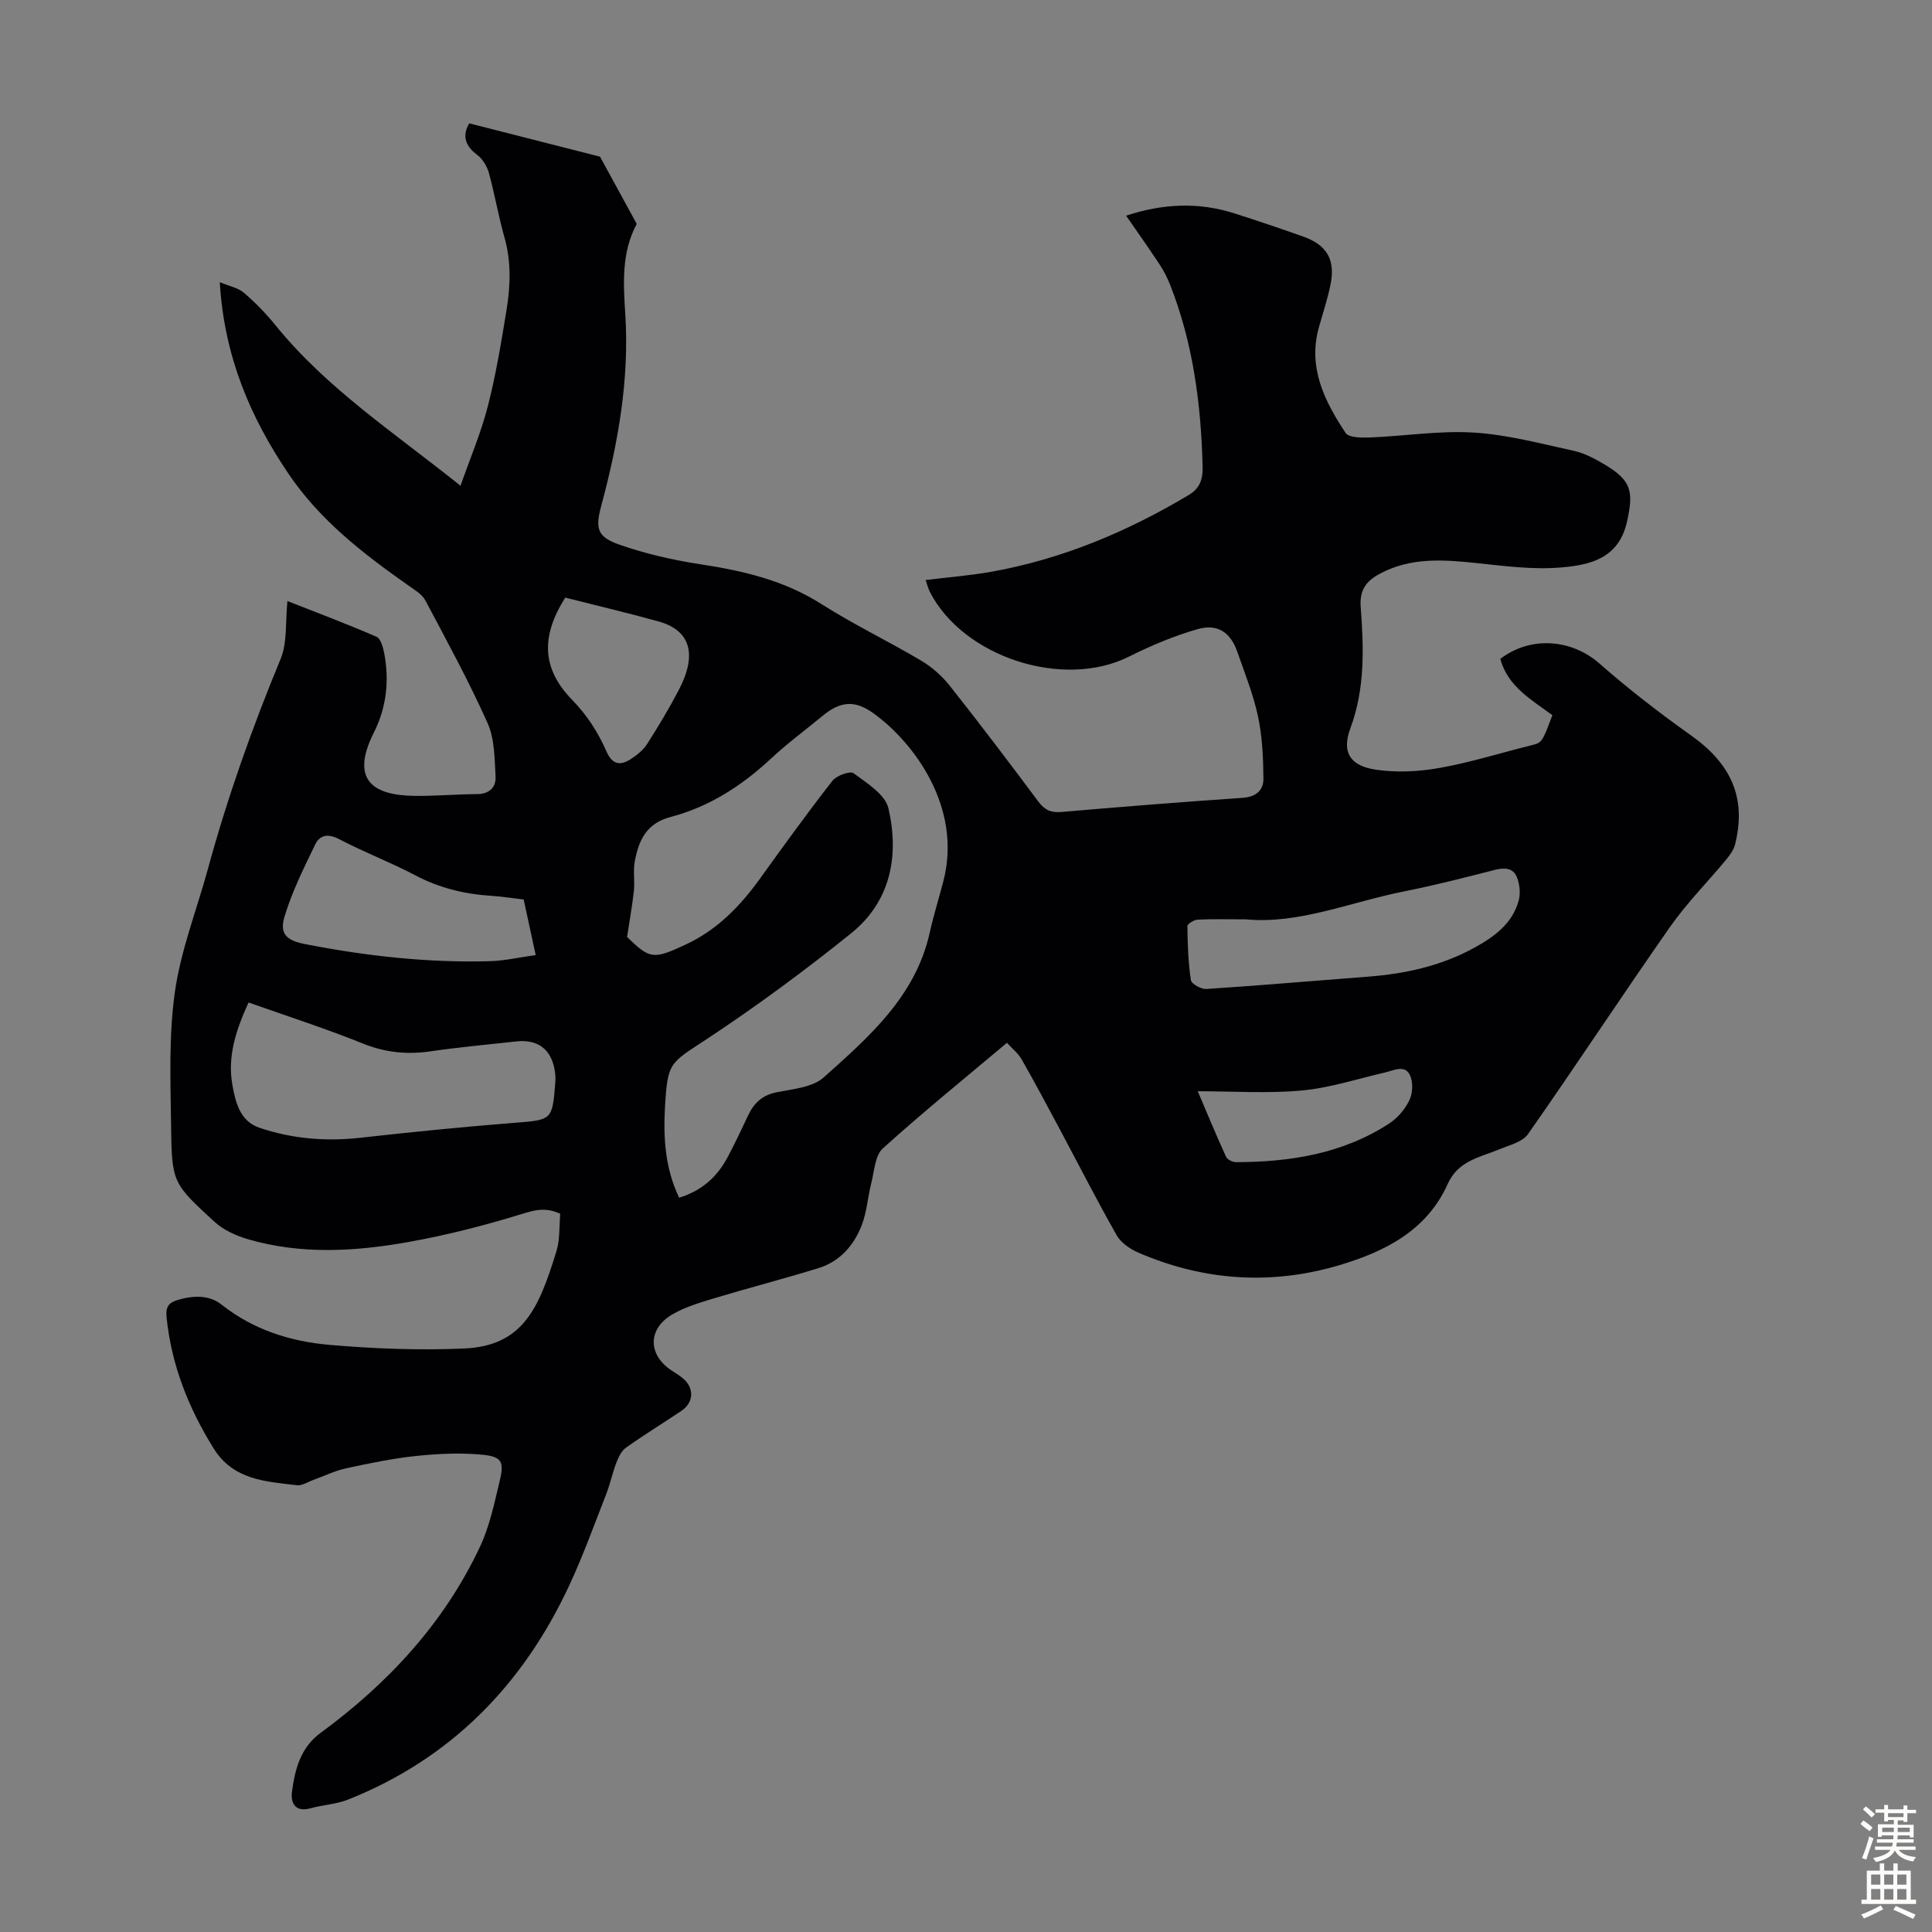 <svg enable-background="new 0 0 400 400" viewBox="0 0 400 400" xmlns="http://www.w3.org/2000/svg"><rect x="0" y="0" width="400" height="400" fill="#808080" stroke="none"/><path d="m115.99 251.3c-3.13-1.45-5.4-.74-8.1.09-7.65 2.36-15.47 4.35-23.35 5.76-11.07 1.97-22.26 2.63-33.26-.6-2.44-.72-5.02-1.89-6.86-3.58-8.73-8.02-8.85-8.11-9-19.96-.12-9.25-.5-18.62.8-27.71 1.24-8.66 4.54-17.01 6.86-25.52 4.04-14.79 9.15-29.18 15.02-43.35 1.42-3.44.96-7.65 1.41-11.99 6.12 2.41 12.34 4.74 18.43 7.39.88.38 1.38 2.19 1.61 3.42 1.07 5.66.47 11.23-2.12 16.36-5.04 10.01-.1 13.11 8.63 13.17 4.25.03 8.49-.34 12.74-.37 2.56-.02 3.93-1.46 3.8-3.65-.21-3.72-.18-7.77-1.65-11.05-3.87-8.65-8.43-17.01-12.88-25.39-.68-1.28-2.2-2.18-3.47-3.07-9.37-6.58-18.36-13.52-24.89-23.19-7.9-11.7-13.29-24.26-14.21-39.64 2 .84 3.79 1.16 4.98 2.18 2.37 2.03 4.58 4.3 6.55 6.73 10.6 13.1 24.62 22.26 38.31 33.24 1.98-5.64 4.24-10.94 5.66-16.46 1.69-6.59 2.8-13.34 3.89-20.06.81-4.97.96-9.97-.46-14.95-1.25-4.4-2.01-8.94-3.23-13.36-.38-1.36-1.3-2.85-2.41-3.68-2.69-2.01-3.03-4.19-1.63-6.52 9.16 2.33 18.11 4.62 27.07 6.9 2.53 4.64 5.07 9.28 7.6 13.92-3.2 5.92-2.77 12.4-2.37 18.7.86 13.59-1.49 26.7-4.99 39.71-1.27 4.7-.8 6.4 3.79 8 5.43 1.9 11.15 3.2 16.85 4.07 8.8 1.35 17.22 3.31 24.9 8.19 6.69 4.25 13.88 7.7 20.71 11.75 2.23 1.32 4.31 3.17 5.92 5.2 6.25 7.89 12.33 15.92 18.35 23.99 1.3 1.74 2.62 2.33 4.77 2.14 12.48-1.07 24.97-2.08 37.47-2.92 2.8-.19 4.37-1.54 4.35-3.98-.04-4.3-.23-8.68-1.12-12.87-.97-4.56-2.75-8.96-4.29-13.39-1.39-4-4.07-5.89-8.23-4.69-4.89 1.4-9.67 3.42-14.23 5.7-13.52 6.77-34.22.15-41.18-13.4-.34-.65-.51-1.39-.89-2.47 4.69-.58 9.12-.92 13.48-1.69 14.69-2.61 28.23-8.29 40.99-15.91 2.22-1.33 2.95-3.13 2.88-5.84-.32-12.94-1.97-25.61-6.75-37.74-.57-1.44-1.29-2.84-2.14-4.13-2.2-3.34-4.52-6.61-6.95-10.13 7.66-2.52 15-2.83 22.37-.49 4.79 1.52 9.55 3.14 14.29 4.82 4.93 1.74 6.71 4.81 5.65 9.99-.6 2.95-1.56 5.82-2.38 8.73-2.36 8.35 1.14 15.34 5.51 21.93.68 1.02 3.4 1.01 5.16.94 7.14-.29 14.3-1.45 21.38-1.01 6.96.43 13.85 2.28 20.72 3.78 2.24.49 4.4 1.66 6.4 2.85 5.58 3.32 5.98 5.59 4.61 11.79-1.69 7.66-7.67 8.99-13.59 9.5-5.81.51-11.78-.29-17.64-.91-6.86-.72-13.59-1.21-19.97 2.23-2.79 1.5-4.21 3.34-3.94 6.87.63 8.46.93 16.86-2.15 25.15-1.84 4.96-.01 7.76 5.31 8.54 4.3.63 8.89.4 13.19-.37 6.36-1.13 12.56-3.09 18.84-4.65 2.32-.57 2.34-.51 4.49-6.27-4.26-3.16-9.22-5.9-10.78-11.65 6.29-4.83 14.81-4.09 20.55.97 6.03 5.3 12.41 10.23 18.96 14.88 8.34 5.92 11.47 12.96 9.11 22.52-.29 1.19-1.14 2.32-1.95 3.3-3.83 4.62-8.1 8.92-11.53 13.82-9.94 14.2-19.45 28.69-29.39 42.88-1.16 1.66-3.89 2.31-5.99 3.18-4.04 1.67-8.48 2.33-10.65 7.16-4.36 9.72-13.13 14.07-22.63 16.87-14 4.12-27.88 3.16-41.32-2.61-1.74-.75-3.67-2.04-4.57-3.62-4.13-7.26-7.91-14.71-11.85-22.08-2.57-4.81-5.14-9.63-7.85-14.38-.69-1.21-1.88-2.14-3.03-3.41-8.74 7.35-17.42 14.38-25.7 21.87-1.62 1.47-1.76 4.68-2.38 7.13-.74 2.91-.92 6.01-1.99 8.77-1.62 4.19-4.55 7.53-9 8.9-7.15 2.2-14.4 4.07-21.56 6.23-2.97.9-6.05 1.81-8.69 3.36-5.07 2.98-5.02 8.29-.2 11.53.84.56 1.72 1.07 2.48 1.72 2.34 2.01 2.2 4.97-.36 6.69-3.81 2.56-7.72 4.96-11.46 7.61-.94.66-1.56 1.96-2 3.09-.82 2.12-1.27 4.39-2.1 6.51-2.48 6.34-4.79 12.77-7.66 18.93-9.59 20.58-24.47 35.85-45.78 44.34-2.45.98-5.24 1.09-7.81 1.81-3.12.87-4.12-1.11-3.83-3.34.6-4.63 1.75-9.19 5.88-12.23 14.01-10.29 25.6-22.73 33.05-38.57 2.01-4.28 3-9.09 4.11-13.74.93-3.92.39-4.94-3.68-5.33-4.49-.43-9.11-.21-13.62.26-4.88.51-9.72 1.52-14.52 2.56-2.31.5-4.5 1.58-6.75 2.39-1.15.41-2.37 1.24-3.46 1.11-6.49-.78-13.15-1.07-17.23-7.64-5.22-8.4-8.74-17.29-9.74-27.19-.22-2.21.55-3.02 2.42-3.56 3.16-.91 6.4-1.04 8.99 1.01 6.58 5.21 14.26 7.62 22.32 8.32 9.21.8 18.52 1.15 27.75.76 12.25-.51 15.57-8.14 19.27-20.25.72-2.38.53-5.05.76-7.65zm24.61-3.33c4.74-1.45 7.87-4.33 10-8.3 1.53-2.85 2.9-5.79 4.28-8.72 1.21-2.57 2.94-4.22 5.92-4.81 3.36-.67 7.43-1 9.76-3.09 9.38-8.39 19.02-16.78 21.94-30 .8-3.59 1.91-7.11 2.83-10.68 3.93-15.25-6.17-28.73-14.53-34.72-3.91-2.8-6.88-2.43-10.53.59-3.53 2.92-7.25 5.65-10.59 8.77-6.07 5.66-12.85 10.05-20.89 12.15-4.98 1.3-6.6 4.92-7.38 9.25-.35 1.95.04 4.02-.17 6-.32 2.99-.86 5.96-1.41 9.58 4.74 4.61 5.41 4.71 12.2 1.54 6.48-3.03 11.24-7.95 15.35-13.66 4.89-6.81 9.81-13.61 14.96-20.21.85-1.09 3.67-2.11 4.4-1.56 2.76 2.04 6.54 4.39 7.2 7.25 2.26 9.78.5 19.26-7.72 25.88-9.55 7.69-19.46 15-29.68 21.76-7.91 5.23-8.32 4.75-8.87 14.37-.34 6.27.03 12.5 2.93 18.61zm-89.14-40.42c-2.58 5.66-4.42 11.16-3.34 17.11.65 3.59 1.57 7.48 5.62 8.84 6.76 2.28 13.72 2.86 20.86 2.06 10.65-1.19 21.32-2.26 32-3.1 7.61-.6 7.77-.52 8.36-8.23.06-.77.05-1.57-.06-2.33-.66-4.6-3.48-6.79-8.05-6.28-5.89.66-11.8 1.18-17.66 2.04-4.86.71-9.38.28-14.02-1.59-7.65-3.09-15.53-5.62-23.71-8.52zm206.49-17.21c-3.92 0-6.95-.09-9.96.06-.77.04-2.15.88-2.15 1.33.04 3.74.16 7.5.72 11.19.12.79 2.13 1.91 3.21 1.84 11.15-.73 22.28-1.7 33.42-2.55 7.77-.59 15.23-2.23 22.13-6.03 4.11-2.26 7.8-4.98 9.11-9.72.41-1.5.21-3.43-.39-4.89-.78-1.89-2.56-1.98-4.55-1.47-6.16 1.58-12.34 3.17-18.58 4.41-11.25 2.23-22.07 6.89-32.96 5.83zm-149.53-4.11c-2.51-.29-4.62-.63-6.73-.76-5.52-.36-10.73-1.62-15.7-4.24-5.13-2.71-10.6-4.78-15.74-7.48-2.31-1.21-4.03-.91-5 1.11-2.35 4.87-4.81 9.78-6.35 14.93-1.06 3.56.41 4.92 4.24 5.67 12.66 2.47 25.42 3.91 38.33 3.54 3.05-.09 6.09-.8 9.44-1.26-.9-4.19-1.67-7.75-2.49-11.51zm8.61-62.5c-5.08 8.01-4.86 14.71 1.41 21.15 3.13 3.21 5.41 6.77 7.14 10.74 1.17 2.67 2.83 2.95 4.97 1.57 1.28-.82 2.59-1.85 3.4-3.11 2.34-3.66 4.59-7.4 6.6-11.25 3.86-7.38 2.39-12.34-4.21-14.17-6.34-1.76-12.74-3.26-19.31-4.93zm130.95 102.2c1.88 4.4 3.78 9.01 5.85 13.55.27.59 1.37 1.14 2.09 1.13 11.22-.02 22.07-1.74 31.69-7.99 1.75-1.14 3.32-3 4.21-4.88.69-1.46.77-3.76.08-5.18-1.07-2.17-3.28-.95-5.09-.53-5.73 1.32-11.42 3.2-17.23 3.74-7.05.66-14.22.16-21.6.16z" fill="#010104"/><g fill="#fcfbfa"><path d="m385.2 377.6.6-.7c.6.4 1.3.9 1.9 1.5l-.6.7c-.8-.5-1.4-1-1.9-1.5zm.3 7.1c.6-1.4 1.1-2.9 1.5-4.5.3.1.6.3.9.4-.5 1.4-1 2.9-1.5 4.4zm.2-10.1.6-.6c.7.5 1.3 1.1 1.9 1.6l-.7.7c-.6-.6-1.2-1.2-1.8-1.7zm8.4-.8h.8v.9h1.8v.7h-1.8v1.8h-.8v-.3h-1.2v.9h3.3v2.6h-.8v-.4h-2.5c0 .3 0 .6-.1.8h3.4v.7h-3.5c0 .3-.1.6-.1.8h4v.7h-3.5c.7.9 1.9 1.3 3.6 1.5-.2.2-.4.5-.6.9-1.9-.3-3.2-1.1-3.8-2.3-.5 1.1-1.8 2-3.9 2.4-.2-.3-.4-.5-.6-.8 1.9-.4 3.1-.9 3.6-1.7h-3.2v-.7h3.5c.1-.2.1-.5.2-.8h-3.3v-.7h3.4c0-.2 0-.5 0-.8h-2.4v.3h-.8v-2.6h3.3v-.9h-1.2v.3h-.8v-1.8h-1.8v-.7h1.8v-.9h.8v.9h3.2zm-4.4 5.5h2.4c0-.3 0-.6 0-.9h-2.4zm1.2-3.1h3.2v-.8h-3.2zm4.4 2.2h-2.4v.9h2.5v-.9z"/><path d="m389.2 385.8h.9v1.5h1.9v-1.5h.9v1.5h2.7v6h1.1v.9h-11.3v-.9h1.1v-6h2.7zm.2 8.7.5.8c-1.2.6-2.5 1.3-4 1.9-.2-.3-.3-.6-.6-.8 1.6-.6 3-1.3 4.1-1.9zm-2-4.3h1.9v-2.1h-1.9zm0 3.1h1.9v-2.2h-1.9zm2.7-3.1h1.9v-2.1h-1.9zm0 3.1h1.9v-2.2h-1.9zm2.4 1.3c1.4.6 2.7 1.2 4.1 1.8l-.5.9c-1.5-.7-2.8-1.4-4.1-1.9zm2.2-6.5h-1.9v2.1h1.9zm-1.9 5.2h1.9v-2.2h-1.9z"/></g></svg>